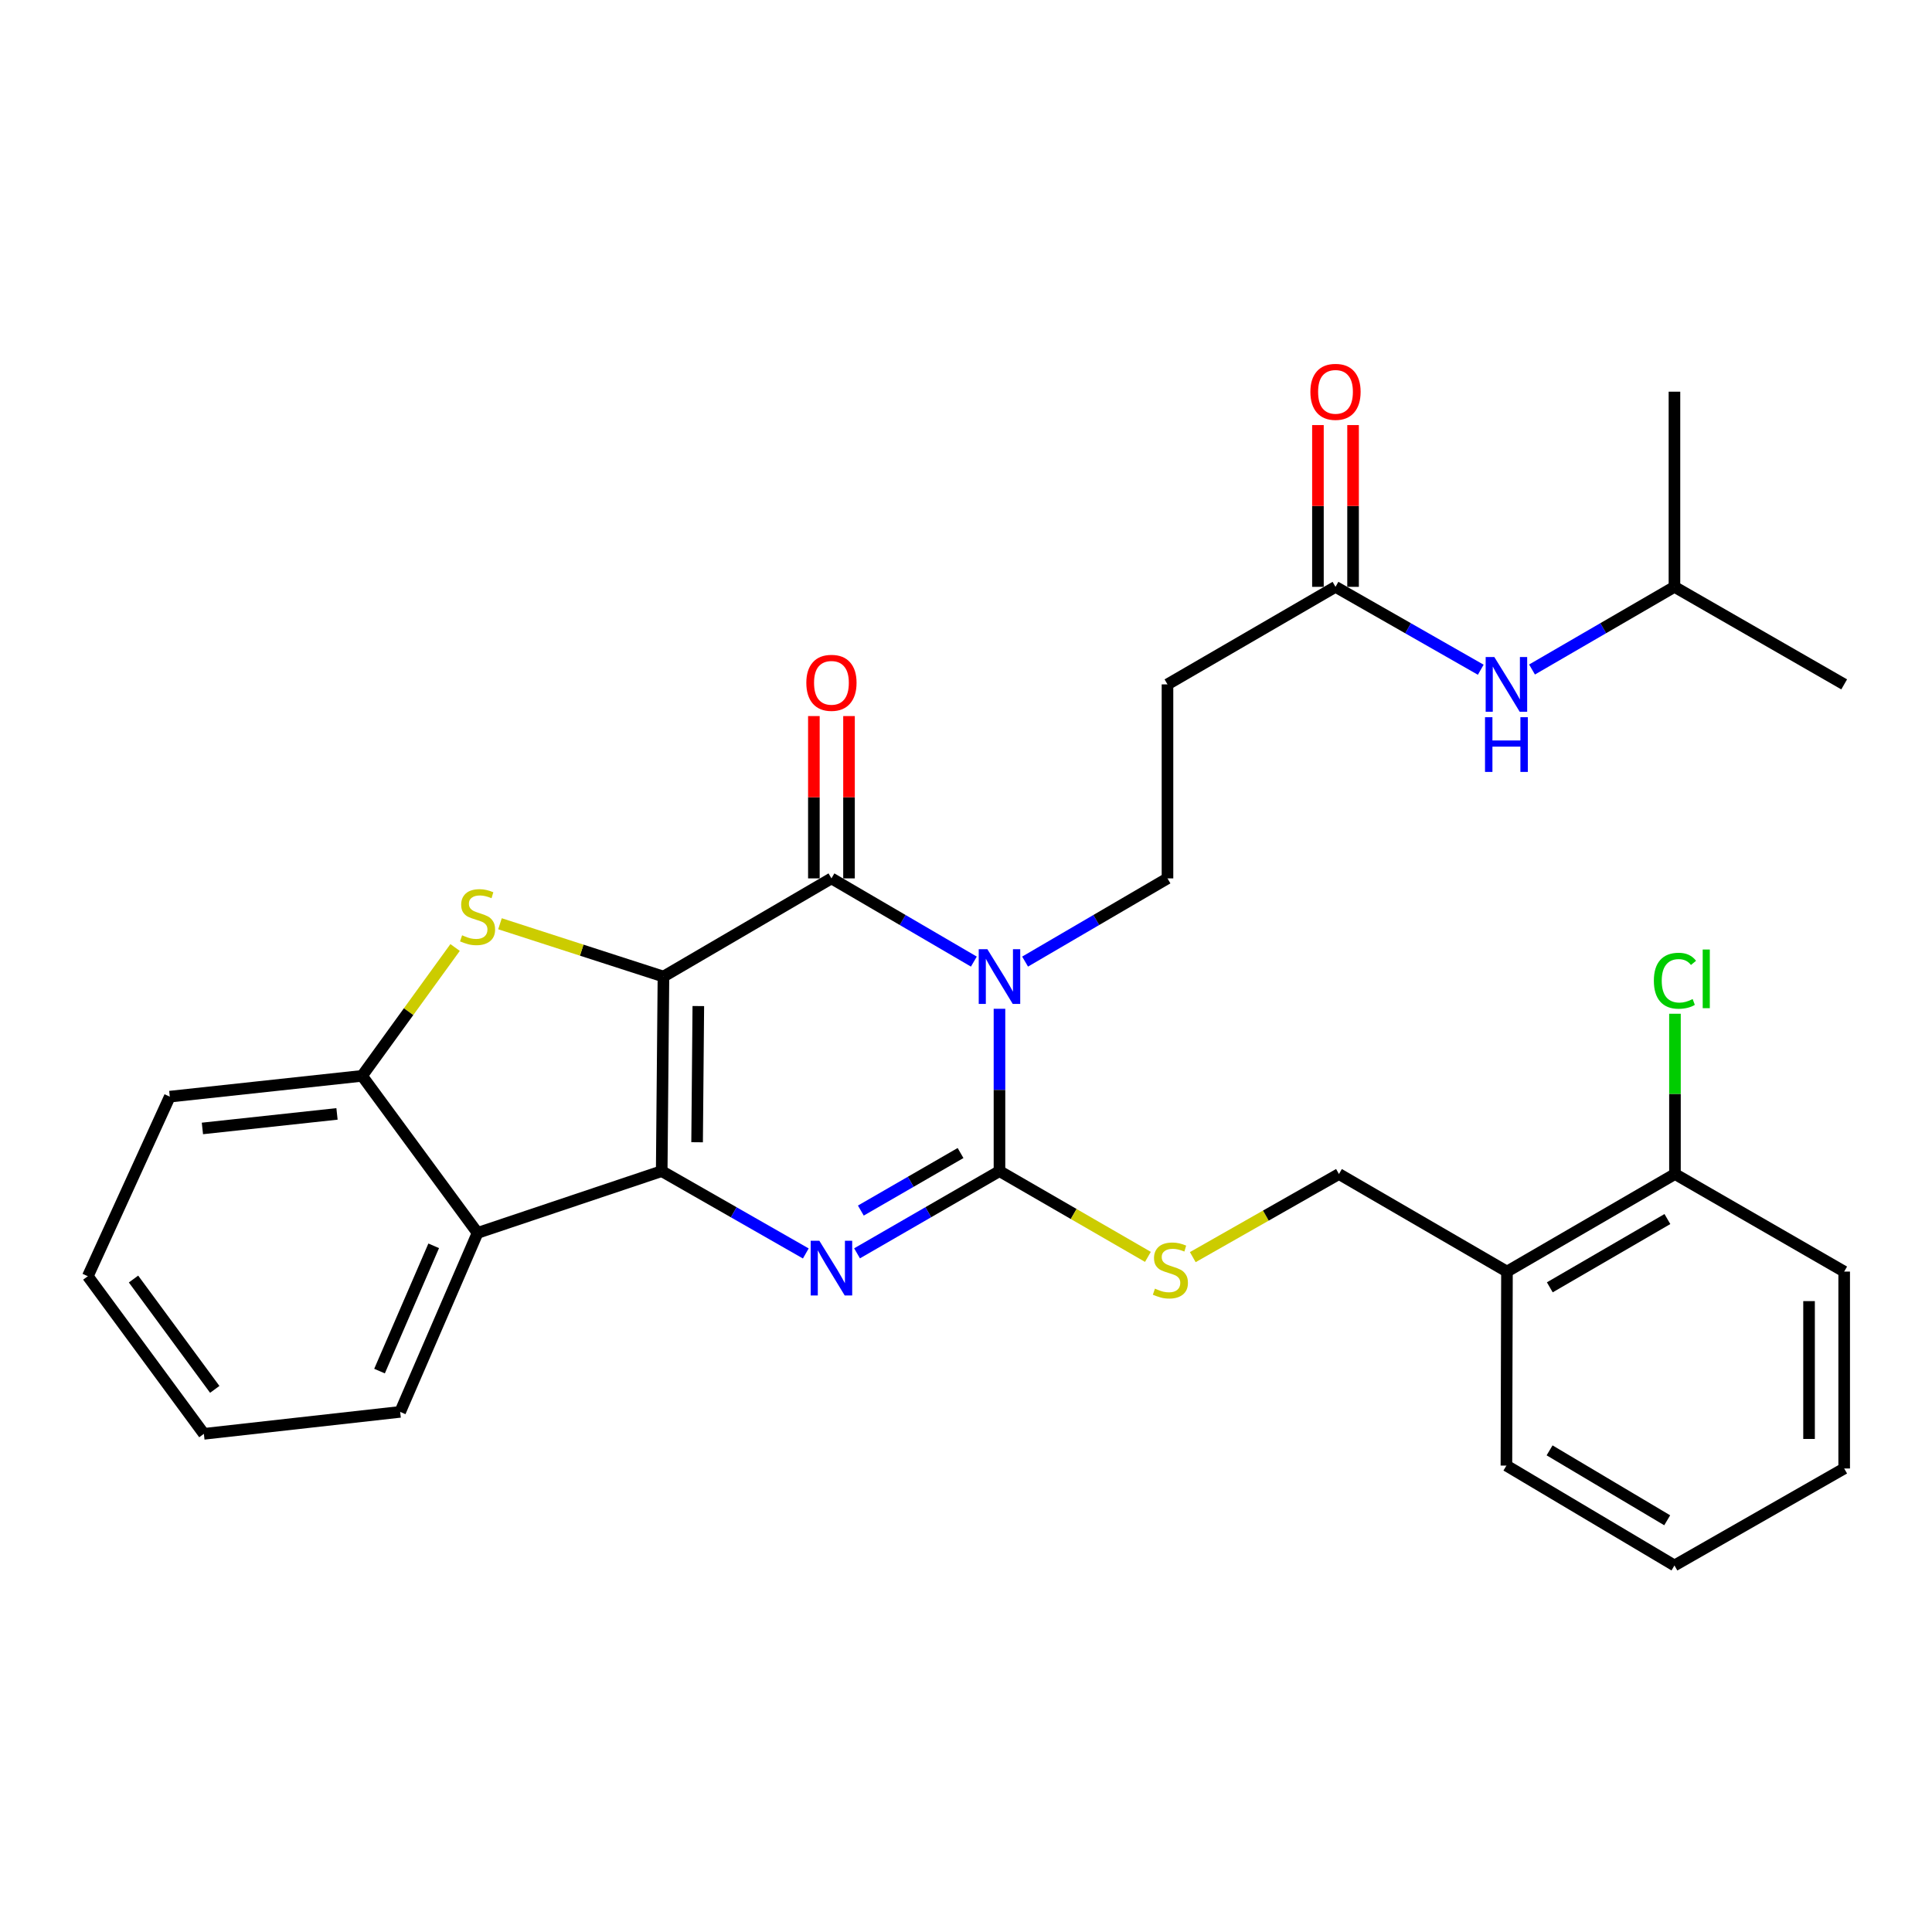 <?xml version='1.0' encoding='iso-8859-1'?>
<svg version='1.1' baseProfile='full'
              xmlns='http://www.w3.org/2000/svg'
                      xmlns:rdkit='http://www.rdkit.org/xml'
                      xmlns:xlink='http://www.w3.org/1999/xlink'
                  xml:space='preserve'
width='1000px' height='1000px' viewBox='0 0 1000 1000'>
<!-- END OF HEADER -->
<rect style='opacity:1.0;fill:#FFFFFF;stroke:none' width='1000' height='1000' x='0' y='0'> </rect>
<path class='bond-0' d='M 343.4,505.469 L 342.501,606.171' style='fill:none;fill-rule:evenodd;stroke:#000000;stroke-width:6px;stroke-linecap:butt;stroke-linejoin:miter;stroke-opacity:1' />
<path class='bond-0' d='M 361.449,520.736 L 360.82,591.228' style='fill:none;fill-rule:evenodd;stroke:#000000;stroke-width:6px;stroke-linecap:butt;stroke-linejoin:miter;stroke-opacity:1' />
<path class='bond-2' d='M 343.4,505.469 L 430.353,454.653' style='fill:none;fill-rule:evenodd;stroke:#000000;stroke-width:6px;stroke-linecap:butt;stroke-linejoin:miter;stroke-opacity:1' />
<path class='bond-5' d='M 343.4,505.469 L 301.095,491.801' style='fill:none;fill-rule:evenodd;stroke:#000000;stroke-width:6px;stroke-linecap:butt;stroke-linejoin:miter;stroke-opacity:1' />
<path class='bond-5' d='M 301.095,491.801 L 258.791,478.133' style='fill:none;fill-rule:evenodd;stroke:#CCCC00;stroke-width:6px;stroke-linecap:butt;stroke-linejoin:miter;stroke-opacity:1' />
<path class='bond-4' d='M 342.501,606.171 L 379.792,627.48' style='fill:none;fill-rule:evenodd;stroke:#000000;stroke-width:6px;stroke-linecap:butt;stroke-linejoin:miter;stroke-opacity:1' />
<path class='bond-4' d='M 379.792,627.48 L 417.083,648.788' style='fill:none;fill-rule:evenodd;stroke:#0000FF;stroke-width:6px;stroke-linecap:butt;stroke-linejoin:miter;stroke-opacity:1' />
<path class='bond-6' d='M 342.501,606.171 L 247.183,638.156' style='fill:none;fill-rule:evenodd;stroke:#000000;stroke-width:6px;stroke-linecap:butt;stroke-linejoin:miter;stroke-opacity:1' />
<path class='bond-1' d='M 504.068,497.722 L 467.21,476.187' style='fill:none;fill-rule:evenodd;stroke:#0000FF;stroke-width:6px;stroke-linecap:butt;stroke-linejoin:miter;stroke-opacity:1' />
<path class='bond-1' d='M 467.21,476.187 L 430.353,454.653' style='fill:none;fill-rule:evenodd;stroke:#000000;stroke-width:6px;stroke-linecap:butt;stroke-linejoin:miter;stroke-opacity:1' />
<path class='bond-3' d='M 517.326,522.146 L 517.326,564.159' style='fill:none;fill-rule:evenodd;stroke:#0000FF;stroke-width:6px;stroke-linecap:butt;stroke-linejoin:miter;stroke-opacity:1' />
<path class='bond-3' d='M 517.326,564.159 L 517.326,606.171' style='fill:none;fill-rule:evenodd;stroke:#000000;stroke-width:6px;stroke-linecap:butt;stroke-linejoin:miter;stroke-opacity:1' />
<path class='bond-8' d='M 530.584,497.721 L 567.436,476.187' style='fill:none;fill-rule:evenodd;stroke:#0000FF;stroke-width:6px;stroke-linecap:butt;stroke-linejoin:miter;stroke-opacity:1' />
<path class='bond-8' d='M 567.436,476.187 L 604.289,454.653' style='fill:none;fill-rule:evenodd;stroke:#000000;stroke-width:6px;stroke-linecap:butt;stroke-linejoin:miter;stroke-opacity:1' />
<path class='bond-12' d='M 439.445,454.653 L 439.445,412.645' style='fill:none;fill-rule:evenodd;stroke:#000000;stroke-width:6px;stroke-linecap:butt;stroke-linejoin:miter;stroke-opacity:1' />
<path class='bond-12' d='M 439.445,412.645 L 439.445,370.637' style='fill:none;fill-rule:evenodd;stroke:#FF0000;stroke-width:6px;stroke-linecap:butt;stroke-linejoin:miter;stroke-opacity:1' />
<path class='bond-12' d='M 421.26,454.653 L 421.26,412.645' style='fill:none;fill-rule:evenodd;stroke:#000000;stroke-width:6px;stroke-linecap:butt;stroke-linejoin:miter;stroke-opacity:1' />
<path class='bond-12' d='M 421.26,412.645 L 421.26,370.637' style='fill:none;fill-rule:evenodd;stroke:#FF0000;stroke-width:6px;stroke-linecap:butt;stroke-linejoin:miter;stroke-opacity:1' />
<path class='bond-9' d='M 517.326,606.171 L 555.743,628.365' style='fill:none;fill-rule:evenodd;stroke:#000000;stroke-width:6px;stroke-linecap:butt;stroke-linejoin:miter;stroke-opacity:1' />
<path class='bond-9' d='M 555.743,628.365 L 594.16,650.559' style='fill:none;fill-rule:evenodd;stroke:#CCCC00;stroke-width:6px;stroke-linecap:butt;stroke-linejoin:miter;stroke-opacity:1' />
<path class='bond-31' d='M 517.326,606.171 L 480.465,627.447' style='fill:none;fill-rule:evenodd;stroke:#000000;stroke-width:6px;stroke-linecap:butt;stroke-linejoin:miter;stroke-opacity:1' />
<path class='bond-31' d='M 480.465,627.447 L 443.603,648.723' style='fill:none;fill-rule:evenodd;stroke:#0000FF;stroke-width:6px;stroke-linecap:butt;stroke-linejoin:miter;stroke-opacity:1' />
<path class='bond-31' d='M 497.177,596.804 L 471.374,611.697' style='fill:none;fill-rule:evenodd;stroke:#000000;stroke-width:6px;stroke-linecap:butt;stroke-linejoin:miter;stroke-opacity:1' />
<path class='bond-31' d='M 471.374,611.697 L 445.571,626.591' style='fill:none;fill-rule:evenodd;stroke:#0000FF;stroke-width:6px;stroke-linecap:butt;stroke-linejoin:miter;stroke-opacity:1' />
<path class='bond-7' d='M 235.556,490.425 L 211.481,523.643' style='fill:none;fill-rule:evenodd;stroke:#CCCC00;stroke-width:6px;stroke-linecap:butt;stroke-linejoin:miter;stroke-opacity:1' />
<path class='bond-7' d='M 211.481,523.643 L 187.406,556.86' style='fill:none;fill-rule:evenodd;stroke:#000000;stroke-width:6px;stroke-linecap:butt;stroke-linejoin:miter;stroke-opacity:1' />
<path class='bond-19' d='M 247.183,638.156 L 207.126,730.786' style='fill:none;fill-rule:evenodd;stroke:#000000;stroke-width:6px;stroke-linecap:butt;stroke-linejoin:miter;stroke-opacity:1' />
<path class='bond-19' d='M 224.483,644.833 L 196.444,709.674' style='fill:none;fill-rule:evenodd;stroke:#000000;stroke-width:6px;stroke-linecap:butt;stroke-linejoin:miter;stroke-opacity:1' />
<path class='bond-30' d='M 247.183,638.156 L 187.406,556.86' style='fill:none;fill-rule:evenodd;stroke:#000000;stroke-width:6px;stroke-linecap:butt;stroke-linejoin:miter;stroke-opacity:1' />
<path class='bond-20' d='M 187.406,556.86 L 87.885,567.62' style='fill:none;fill-rule:evenodd;stroke:#000000;stroke-width:6px;stroke-linecap:butt;stroke-linejoin:miter;stroke-opacity:1' />
<path class='bond-20' d='M 174.432,576.554 L 104.768,584.085' style='fill:none;fill-rule:evenodd;stroke:#000000;stroke-width:6px;stroke-linecap:butt;stroke-linejoin:miter;stroke-opacity:1' />
<path class='bond-11' d='M 604.289,454.653 L 604.289,354.233' style='fill:none;fill-rule:evenodd;stroke:#000000;stroke-width:6px;stroke-linecap:butt;stroke-linejoin:miter;stroke-opacity:1' />
<path class='bond-15' d='M 617.383,650.691 L 655.212,629.184' style='fill:none;fill-rule:evenodd;stroke:#CCCC00;stroke-width:6px;stroke-linecap:butt;stroke-linejoin:miter;stroke-opacity:1' />
<path class='bond-15' d='M 655.212,629.184 L 693.04,607.676' style='fill:none;fill-rule:evenodd;stroke:#000000;stroke-width:6px;stroke-linecap:butt;stroke-linejoin:miter;stroke-opacity:1' />
<path class='bond-10' d='M 691.252,303.75 L 604.289,354.233' style='fill:none;fill-rule:evenodd;stroke:#000000;stroke-width:6px;stroke-linecap:butt;stroke-linejoin:miter;stroke-opacity:1' />
<path class='bond-14' d='M 691.252,303.75 L 728.843,325.201' style='fill:none;fill-rule:evenodd;stroke:#000000;stroke-width:6px;stroke-linecap:butt;stroke-linejoin:miter;stroke-opacity:1' />
<path class='bond-14' d='M 728.843,325.201 L 766.434,346.651' style='fill:none;fill-rule:evenodd;stroke:#0000FF;stroke-width:6px;stroke-linecap:butt;stroke-linejoin:miter;stroke-opacity:1' />
<path class='bond-17' d='M 700.344,303.75 L 700.344,261.885' style='fill:none;fill-rule:evenodd;stroke:#000000;stroke-width:6px;stroke-linecap:butt;stroke-linejoin:miter;stroke-opacity:1' />
<path class='bond-17' d='M 700.344,261.885 L 700.344,220.02' style='fill:none;fill-rule:evenodd;stroke:#FF0000;stroke-width:6px;stroke-linecap:butt;stroke-linejoin:miter;stroke-opacity:1' />
<path class='bond-17' d='M 682.16,303.75 L 682.16,261.885' style='fill:none;fill-rule:evenodd;stroke:#000000;stroke-width:6px;stroke-linecap:butt;stroke-linejoin:miter;stroke-opacity:1' />
<path class='bond-17' d='M 682.16,261.885 L 682.16,220.02' style='fill:none;fill-rule:evenodd;stroke:#FF0000;stroke-width:6px;stroke-linecap:butt;stroke-linejoin:miter;stroke-opacity:1' />
<path class='bond-13' d='M 780.003,658.169 L 693.04,607.676' style='fill:none;fill-rule:evenodd;stroke:#000000;stroke-width:6px;stroke-linecap:butt;stroke-linejoin:miter;stroke-opacity:1' />
<path class='bond-16' d='M 780.003,658.169 L 866.956,607.676' style='fill:none;fill-rule:evenodd;stroke:#000000;stroke-width:6px;stroke-linecap:butt;stroke-linejoin:miter;stroke-opacity:1' />
<path class='bond-16' d='M 802.178,666.321 L 863.045,630.976' style='fill:none;fill-rule:evenodd;stroke:#000000;stroke-width:6px;stroke-linecap:butt;stroke-linejoin:miter;stroke-opacity:1' />
<path class='bond-22' d='M 780.003,658.169 L 779.72,758.579' style='fill:none;fill-rule:evenodd;stroke:#000000;stroke-width:6px;stroke-linecap:butt;stroke-linejoin:miter;stroke-opacity:1' />
<path class='bond-21' d='M 792.974,346.54 L 829.834,325.145' style='fill:none;fill-rule:evenodd;stroke:#0000FF;stroke-width:6px;stroke-linecap:butt;stroke-linejoin:miter;stroke-opacity:1' />
<path class='bond-21' d='M 829.834,325.145 L 866.693,303.75' style='fill:none;fill-rule:evenodd;stroke:#000000;stroke-width:6px;stroke-linecap:butt;stroke-linejoin:miter;stroke-opacity:1' />
<path class='bond-18' d='M 866.956,607.676 L 866.956,566.196' style='fill:none;fill-rule:evenodd;stroke:#000000;stroke-width:6px;stroke-linecap:butt;stroke-linejoin:miter;stroke-opacity:1' />
<path class='bond-18' d='M 866.956,566.196 L 866.956,524.716' style='fill:none;fill-rule:evenodd;stroke:#00CC00;stroke-width:6px;stroke-linecap:butt;stroke-linejoin:miter;stroke-opacity:1' />
<path class='bond-23' d='M 866.956,607.676 L 954.545,658.169' style='fill:none;fill-rule:evenodd;stroke:#000000;stroke-width:6px;stroke-linecap:butt;stroke-linejoin:miter;stroke-opacity:1' />
<path class='bond-26' d='M 207.126,730.786 L 105.524,742.152' style='fill:none;fill-rule:evenodd;stroke:#000000;stroke-width:6px;stroke-linecap:butt;stroke-linejoin:miter;stroke-opacity:1' />
<path class='bond-27' d='M 87.885,567.62 L 45.455,660.573' style='fill:none;fill-rule:evenodd;stroke:#000000;stroke-width:6px;stroke-linecap:butt;stroke-linejoin:miter;stroke-opacity:1' />
<path class='bond-24' d='M 866.693,303.75 L 954.545,354.233' style='fill:none;fill-rule:evenodd;stroke:#000000;stroke-width:6px;stroke-linecap:butt;stroke-linejoin:miter;stroke-opacity:1' />
<path class='bond-25' d='M 866.693,303.75 L 866.693,202.735' style='fill:none;fill-rule:evenodd;stroke:#000000;stroke-width:6px;stroke-linecap:butt;stroke-linejoin:miter;stroke-opacity:1' />
<path class='bond-28' d='M 779.72,758.579 L 866.693,810.284' style='fill:none;fill-rule:evenodd;stroke:#000000;stroke-width:6px;stroke-linecap:butt;stroke-linejoin:miter;stroke-opacity:1' />
<path class='bond-28' d='M 802.059,750.703 L 862.94,786.897' style='fill:none;fill-rule:evenodd;stroke:#000000;stroke-width:6px;stroke-linecap:butt;stroke-linejoin:miter;stroke-opacity:1' />
<path class='bond-33' d='M 954.545,658.169 L 954.545,760.084' style='fill:none;fill-rule:evenodd;stroke:#000000;stroke-width:6px;stroke-linecap:butt;stroke-linejoin:miter;stroke-opacity:1' />
<path class='bond-33' d='M 936.361,673.456 L 936.361,744.797' style='fill:none;fill-rule:evenodd;stroke:#000000;stroke-width:6px;stroke-linecap:butt;stroke-linejoin:miter;stroke-opacity:1' />
<path class='bond-32' d='M 105.524,742.152 L 45.455,660.573' style='fill:none;fill-rule:evenodd;stroke:#000000;stroke-width:6px;stroke-linecap:butt;stroke-linejoin:miter;stroke-opacity:1' />
<path class='bond-32' d='M 111.157,719.133 L 69.108,662.028' style='fill:none;fill-rule:evenodd;stroke:#000000;stroke-width:6px;stroke-linecap:butt;stroke-linejoin:miter;stroke-opacity:1' />
<path class='bond-29' d='M 866.693,810.284 L 954.545,760.084' style='fill:none;fill-rule:evenodd;stroke:#000000;stroke-width:6px;stroke-linecap:butt;stroke-linejoin:miter;stroke-opacity:1' />
<path  class='atom-2' d='M 511.066 491.309
L 520.346 506.309
Q 521.266 507.789, 522.746 510.469
Q 524.226 513.149, 524.306 513.309
L 524.306 491.309
L 528.066 491.309
L 528.066 519.629
L 524.186 519.629
L 514.226 503.229
Q 513.066 501.309, 511.826 499.109
Q 510.626 496.909, 510.266 496.229
L 510.266 519.629
L 506.586 519.629
L 506.586 491.309
L 511.066 491.309
' fill='#0000FF'/>
<path  class='atom-5' d='M 424.093 642.211
L 433.373 657.211
Q 434.293 658.691, 435.773 661.371
Q 437.253 664.051, 437.333 664.211
L 437.333 642.211
L 441.093 642.211
L 441.093 670.531
L 437.213 670.531
L 427.253 654.131
Q 426.093 652.211, 424.853 650.011
Q 423.653 647.811, 423.293 647.131
L 423.293 670.531
L 419.613 670.531
L 419.613 642.211
L 424.093 642.211
' fill='#0000FF'/>
<path  class='atom-6' d='M 239.183 484.103
Q 239.503 484.223, 240.823 484.783
Q 242.143 485.343, 243.583 485.703
Q 245.063 486.023, 246.503 486.023
Q 249.183 486.023, 250.743 484.743
Q 252.303 483.423, 252.303 481.143
Q 252.303 479.583, 251.503 478.623
Q 250.743 477.663, 249.543 477.143
Q 248.343 476.623, 246.343 476.023
Q 243.823 475.263, 242.303 474.543
Q 240.823 473.823, 239.743 472.303
Q 238.703 470.783, 238.703 468.223
Q 238.703 464.663, 241.103 462.463
Q 243.543 460.263, 248.343 460.263
Q 251.623 460.263, 255.343 461.823
L 254.423 464.903
Q 251.023 463.503, 248.463 463.503
Q 245.703 463.503, 244.183 464.663
Q 242.663 465.783, 242.703 467.743
Q 242.703 469.263, 243.463 470.183
Q 244.263 471.103, 245.383 471.623
Q 246.543 472.143, 248.463 472.743
Q 251.023 473.543, 252.543 474.343
Q 254.063 475.143, 255.143 476.783
Q 256.263 478.383, 256.263 481.143
Q 256.263 485.063, 253.623 487.183
Q 251.023 489.263, 246.663 489.263
Q 244.143 489.263, 242.223 488.703
Q 240.343 488.183, 238.103 487.263
L 239.183 484.103
' fill='#CCCC00'/>
<path  class='atom-10' d='M 597.794 667
Q 598.114 667.12, 599.434 667.68
Q 600.754 668.24, 602.194 668.6
Q 603.674 668.92, 605.114 668.92
Q 607.794 668.92, 609.354 667.64
Q 610.914 666.32, 610.914 664.04
Q 610.914 662.48, 610.114 661.52
Q 609.354 660.56, 608.154 660.04
Q 606.954 659.52, 604.954 658.92
Q 602.434 658.16, 600.914 657.44
Q 599.434 656.72, 598.354 655.2
Q 597.314 653.68, 597.314 651.12
Q 597.314 647.56, 599.714 645.36
Q 602.154 643.16, 606.954 643.16
Q 610.234 643.16, 613.954 644.72
L 613.034 647.8
Q 609.634 646.4, 607.074 646.4
Q 604.314 646.4, 602.794 647.56
Q 601.274 648.68, 601.314 650.64
Q 601.314 652.16, 602.074 653.08
Q 602.874 654, 603.994 654.52
Q 605.154 655.04, 607.074 655.64
Q 609.634 656.44, 611.154 657.24
Q 612.674 658.04, 613.754 659.68
Q 614.874 661.28, 614.874 664.04
Q 614.874 667.96, 612.234 670.08
Q 609.634 672.16, 605.274 672.16
Q 602.754 672.16, 600.834 671.6
Q 598.954 671.08, 596.714 670.16
L 597.794 667
' fill='#CCCC00'/>
<path  class='atom-13' d='M 417.353 353.424
Q 417.353 346.624, 420.713 342.824
Q 424.073 339.024, 430.353 339.024
Q 436.633 339.024, 439.993 342.824
Q 443.353 346.624, 443.353 353.424
Q 443.353 360.304, 439.953 364.224
Q 436.553 368.104, 430.353 368.104
Q 424.113 368.104, 420.713 364.224
Q 417.353 360.344, 417.353 353.424
M 430.353 364.904
Q 434.673 364.904, 436.993 362.024
Q 439.353 359.104, 439.353 353.424
Q 439.353 347.864, 436.993 345.064
Q 434.673 342.224, 430.353 342.224
Q 426.033 342.224, 423.673 345.024
Q 421.353 347.824, 421.353 353.424
Q 421.353 359.144, 423.673 362.024
Q 426.033 364.904, 430.353 364.904
' fill='#FF0000'/>
<path  class='atom-15' d='M 773.46 340.073
L 782.74 355.073
Q 783.66 356.553, 785.14 359.233
Q 786.62 361.913, 786.7 362.073
L 786.7 340.073
L 790.46 340.073
L 790.46 368.393
L 786.58 368.393
L 776.62 351.993
Q 775.46 350.073, 774.22 347.873
Q 773.02 345.673, 772.66 344.993
L 772.66 368.393
L 768.98 368.393
L 768.98 340.073
L 773.46 340.073
' fill='#0000FF'/>
<path  class='atom-15' d='M 768.64 371.225
L 772.48 371.225
L 772.48 383.265
L 786.96 383.265
L 786.96 371.225
L 790.8 371.225
L 790.8 399.545
L 786.96 399.545
L 786.96 386.465
L 772.48 386.465
L 772.48 399.545
L 768.64 399.545
L 768.64 371.225
' fill='#0000FF'/>
<path  class='atom-18' d='M 678.252 202.815
Q 678.252 196.015, 681.612 192.215
Q 684.972 188.415, 691.252 188.415
Q 697.532 188.415, 700.892 192.215
Q 704.252 196.015, 704.252 202.815
Q 704.252 209.695, 700.852 213.615
Q 697.452 217.495, 691.252 217.495
Q 685.012 217.495, 681.612 213.615
Q 678.252 209.735, 678.252 202.815
M 691.252 214.295
Q 695.572 214.295, 697.892 211.415
Q 700.252 208.495, 700.252 202.815
Q 700.252 197.255, 697.892 194.455
Q 695.572 191.615, 691.252 191.615
Q 686.932 191.615, 684.572 194.415
Q 682.252 197.215, 682.252 202.815
Q 682.252 208.535, 684.572 211.415
Q 686.932 214.295, 691.252 214.295
' fill='#FF0000'/>
<path  class='atom-19' d='M 856.036 507.631
Q 856.036 500.591, 859.316 496.911
Q 862.636 493.191, 868.916 493.191
Q 874.756 493.191, 877.876 497.311
L 875.236 499.471
Q 872.956 496.471, 868.916 496.471
Q 864.636 496.471, 862.356 499.351
Q 860.116 502.191, 860.116 507.631
Q 860.116 513.231, 862.436 516.111
Q 864.796 518.991, 869.356 518.991
Q 872.476 518.991, 876.116 517.111
L 877.236 520.111
Q 875.756 521.071, 873.516 521.631
Q 871.276 522.191, 868.796 522.191
Q 862.636 522.191, 859.316 518.431
Q 856.036 514.671, 856.036 507.631
' fill='#00CC00'/>
<path  class='atom-19' d='M 881.316 491.471
L 884.996 491.471
L 884.996 521.831
L 881.316 521.831
L 881.316 491.471
' fill='#00CC00'/>
</svg>
